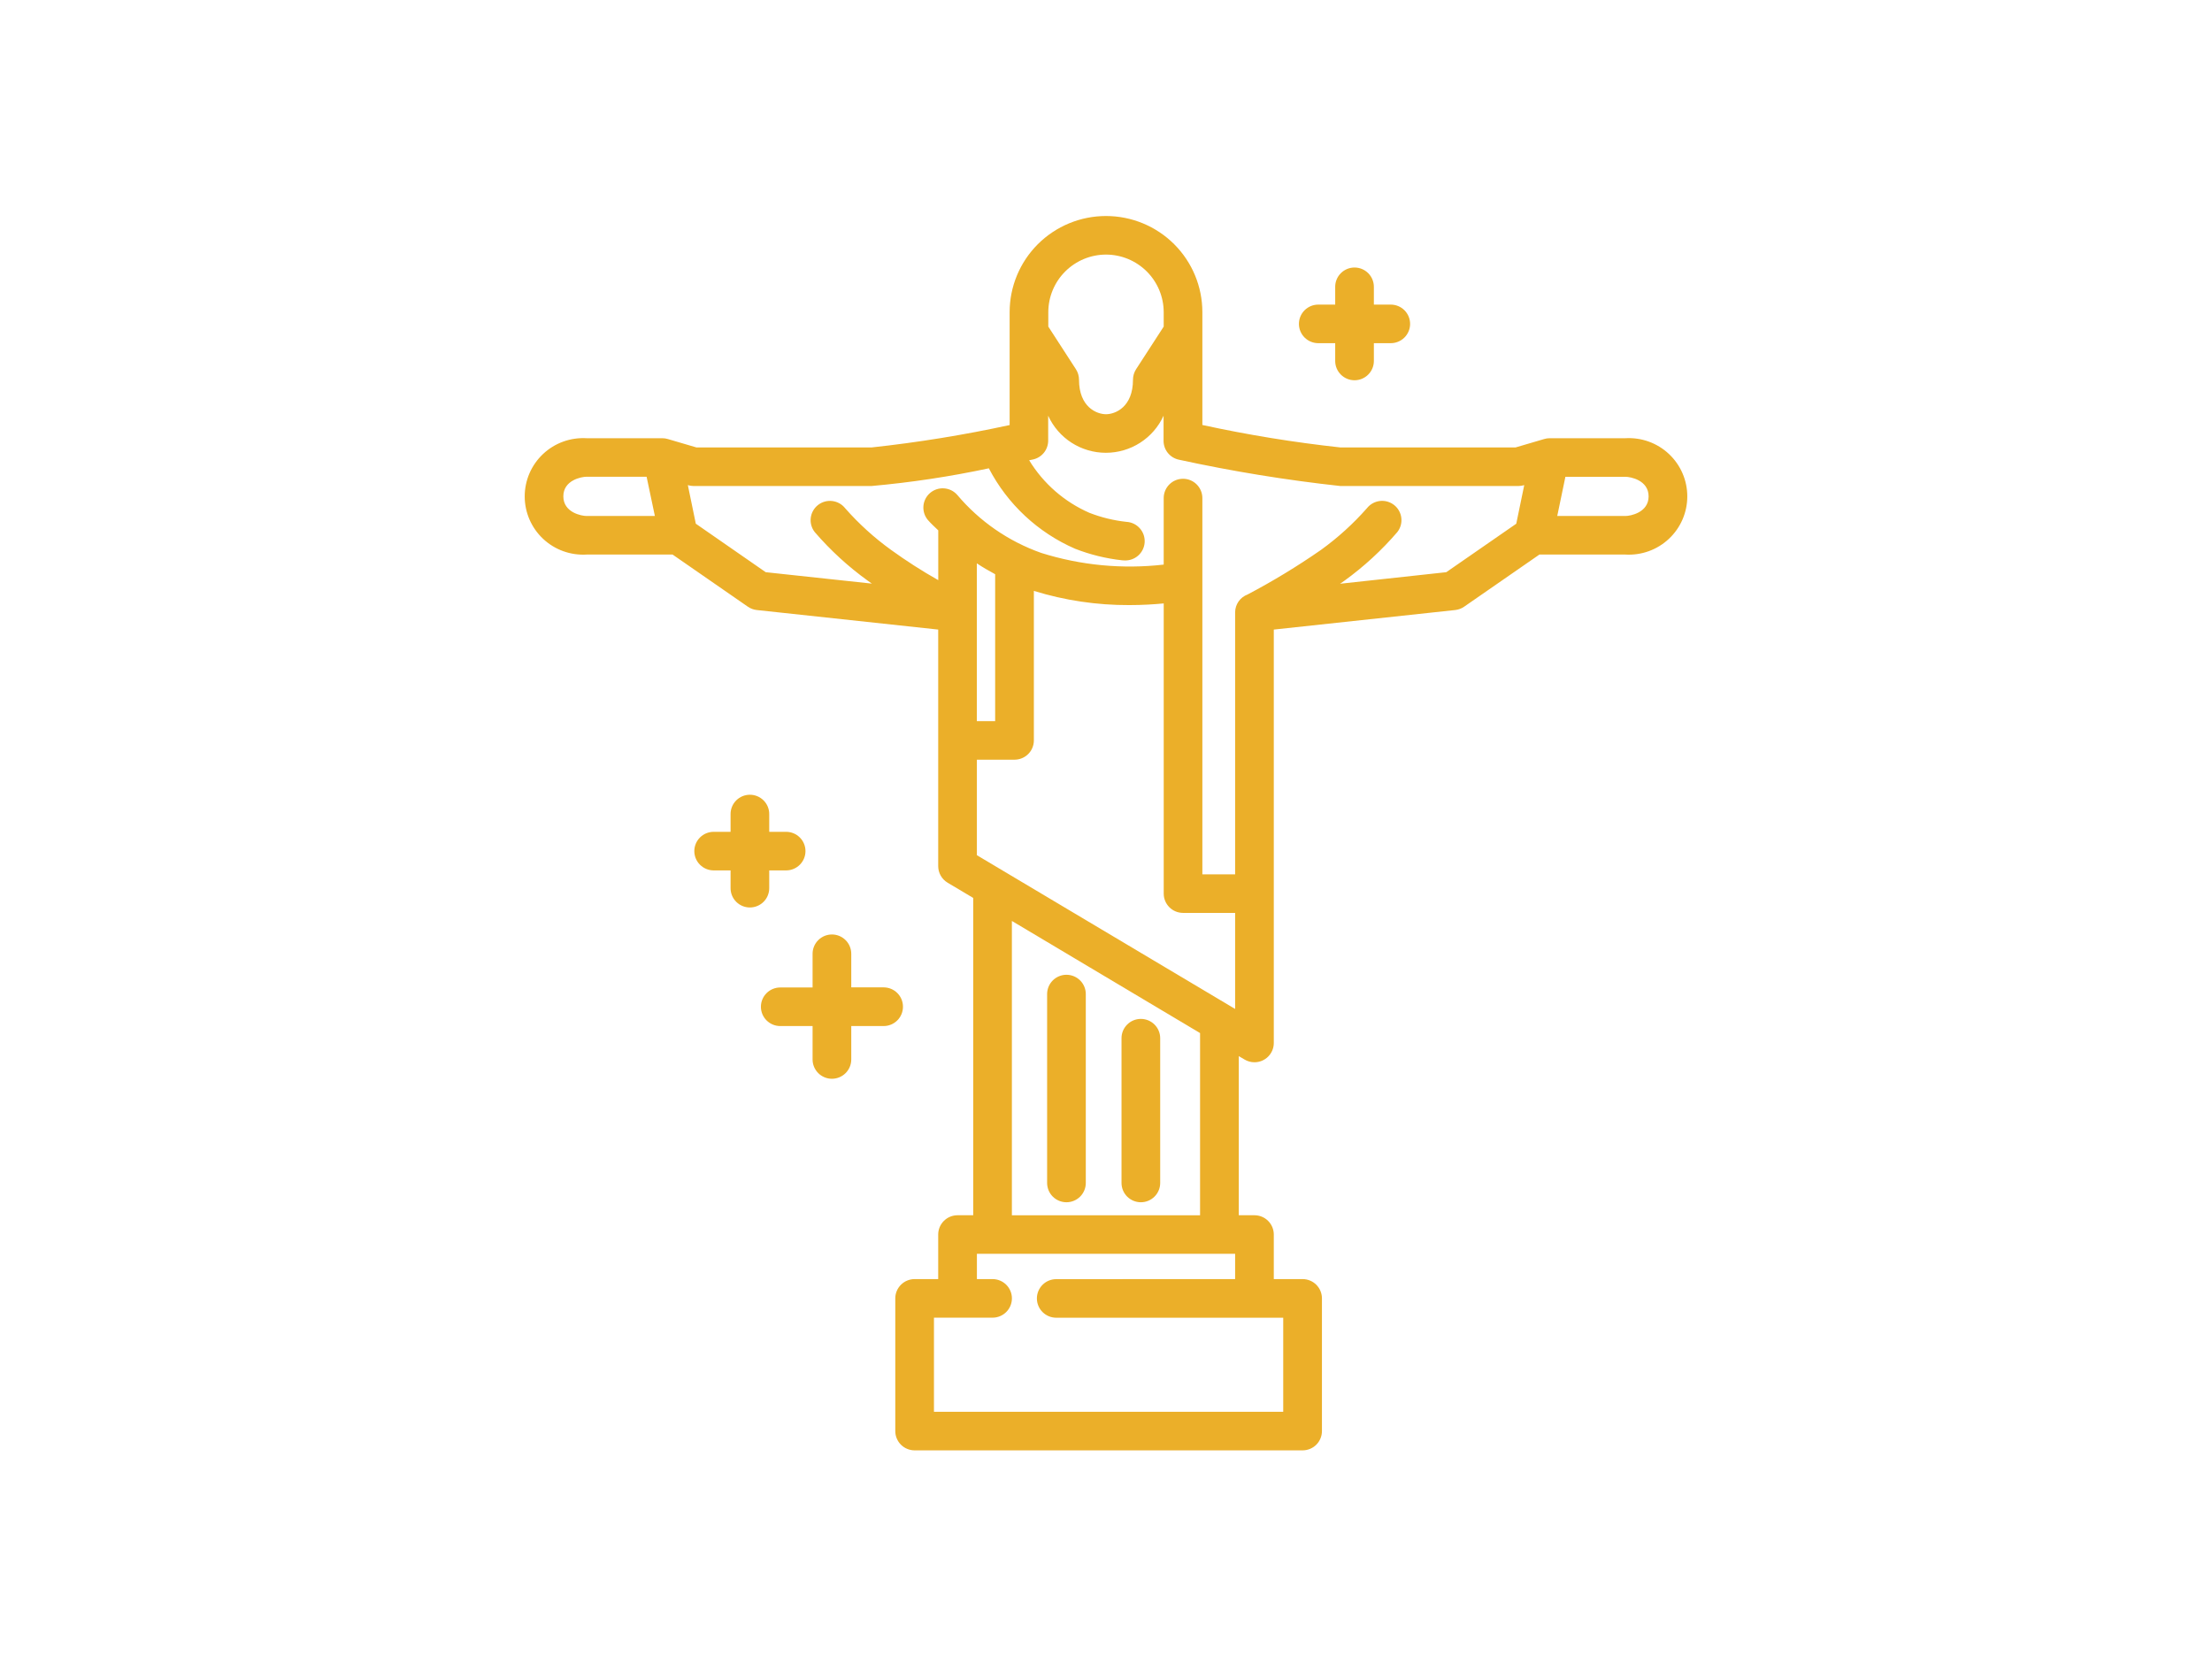 <svg width="215" height="161" viewBox="0 0 215 161" fill="none" xmlns="http://www.w3.org/2000/svg">
<path d="M103.656 116.88C104.155 116.88 104.633 116.682 104.985 116.331C105.338 115.979 105.536 115.502 105.536 115.005V96.64C105.536 96.143 105.338 95.666 104.985 95.314C104.633 94.963 104.155 94.765 103.656 94.765C103.158 94.765 102.68 94.963 102.328 95.314C101.975 95.666 101.777 96.143 101.777 96.64V115C101.777 115.247 101.825 115.491 101.919 115.719C102.013 115.947 102.151 116.154 102.326 116.329C102.5 116.504 102.708 116.642 102.936 116.737C103.164 116.831 103.409 116.88 103.656 116.88Z" fill="#EBAF29"/>
<path d="M110.888 116.88C111.386 116.88 111.864 116.682 112.216 116.331C112.569 115.979 112.767 115.502 112.767 115.005V100.93C112.767 100.433 112.569 99.956 112.216 99.604C111.864 99.252 111.386 99.055 110.888 99.055C110.389 99.055 109.911 99.252 109.559 99.604C109.206 99.956 109.008 100.433 109.008 100.93V115C109.008 115.247 109.056 115.491 109.15 115.719C109.244 115.947 109.382 116.154 109.557 116.329C109.732 116.504 109.939 116.642 110.167 116.737C110.396 116.831 110.64 116.88 110.888 116.88Z" fill="#EBAF29"/>
<path d="M157.985 42.602H150.621C150.443 42.603 150.266 42.629 150.095 42.68L147.306 43.5H130.286C125.777 43.008 121.297 42.279 116.866 41.315V30.345C116.866 27.867 115.879 25.49 114.123 23.737C112.366 21.985 109.984 21 107.5 21C105.016 21 102.634 21.985 100.877 23.737C99.121 25.49 98.134 27.867 98.134 30.345V41.322C93.702 42.284 89.223 43.011 84.714 43.5H67.694L64.905 42.68C64.731 42.628 64.55 42.602 64.369 42.602H57.015C56.242 42.557 55.468 42.669 54.741 42.932C54.013 43.196 53.347 43.605 52.784 44.135C52.221 44.664 51.772 45.303 51.465 46.012C51.158 46.721 51 47.485 51 48.258C51 49.03 51.158 49.794 51.465 50.503C51.772 51.212 52.221 51.851 52.784 52.38C53.347 52.91 54.013 53.319 54.741 53.583C55.468 53.846 56.242 53.958 57.015 53.913H65.374L72.687 58.98C72.945 59.16 73.244 59.272 73.557 59.305L91.191 61.205V84.205C91.191 84.53 91.275 84.849 91.436 85.131C91.597 85.413 91.829 85.649 92.108 85.815L94.594 87.295V118.143H93.07C92.572 118.143 92.094 118.34 91.742 118.692C91.389 119.043 91.191 119.52 91.191 120.018V124.35H88.898C88.4 124.35 87.922 124.548 87.57 124.899C87.217 125.251 87.019 125.728 87.019 126.225V139.125C87.019 139.622 87.217 140.099 87.57 140.451C87.922 140.802 88.4 141 88.898 141H126.61C127.109 141 127.587 140.802 127.939 140.451C128.291 140.099 128.489 139.622 128.489 139.125V126.225C128.489 125.728 128.291 125.251 127.939 124.899C127.587 124.548 127.109 124.35 126.61 124.35H123.809V120.018C123.809 119.52 123.611 119.043 123.258 118.692C122.906 118.34 122.428 118.143 121.93 118.143H120.406V102.673L120.968 103.005C121.258 103.179 121.591 103.271 121.93 103.27C122.177 103.27 122.421 103.222 122.649 103.128C122.877 103.034 123.085 102.896 123.259 102.722C123.434 102.547 123.572 102.341 123.667 102.113C123.761 101.885 123.809 101.641 123.809 101.395V61.205L141.443 59.305C141.756 59.272 142.055 59.16 142.313 58.98L149.626 53.913H157.985C158.758 53.958 159.532 53.846 160.259 53.583C160.987 53.319 161.653 52.91 162.216 52.38C162.779 51.851 163.228 51.212 163.535 50.503C163.842 49.794 164 49.03 164 48.258C164 47.485 163.842 46.721 163.535 46.012C163.228 45.303 162.779 44.664 162.216 44.135C161.653 43.605 160.987 43.196 160.259 42.932C159.532 42.669 158.758 42.557 157.985 42.602ZM107.5 24.75C108.987 24.752 110.412 25.342 111.463 26.391C112.514 27.44 113.106 28.862 113.108 30.345V31.75L110.424 35.895C110.228 36.198 110.124 36.552 110.123 36.913C110.123 39.57 108.407 40.27 107.5 40.27C106.593 40.27 104.877 39.57 104.877 36.913C104.876 36.552 104.772 36.198 104.576 35.895L101.892 31.75V30.345C101.894 28.862 102.486 27.44 103.537 26.391C104.588 25.342 106.013 24.752 107.5 24.75ZM54.755 48.25C54.755 46.67 56.536 46.347 57.01 46.347H62.848L63.652 50.163H57.015C56.536 50.163 54.755 49.837 54.755 48.25ZM114.987 88.75H120.051V98.088L94.95 83.14V73.855H98.61C99.109 73.855 99.587 73.657 99.939 73.306C100.291 72.954 100.489 72.477 100.489 71.98V57.445C103.491 58.372 106.618 58.837 109.76 58.825C111.068 58.825 112.2 58.75 113.11 58.663V86.88C113.111 87.376 113.31 87.851 113.661 88.202C114.013 88.552 114.49 88.749 114.987 88.75ZM96.726 70.105H94.945V54.767C95.523 55.155 96.122 55.495 96.726 55.825V70.105ZM102.662 124.355C102.163 124.355 101.685 124.553 101.333 124.904C100.981 125.256 100.783 125.733 100.783 126.23C100.783 126.727 100.981 127.204 101.333 127.556C101.685 127.907 102.163 128.105 102.662 128.105H124.726V137.25H90.778V128.1H96.475C96.974 128.1 97.452 127.902 97.804 127.551C98.157 127.199 98.355 126.722 98.355 126.225C98.355 125.728 98.157 125.251 97.804 124.899C97.452 124.548 96.974 124.35 96.475 124.35H94.952V121.893H120.051V124.35L102.662 124.355ZM116.643 118.148H98.352V89.532L116.643 100.433V118.148ZM140.574 55.627L130.251 56.75C130.384 56.655 130.536 56.56 130.662 56.465C132.56 55.095 134.289 53.505 135.813 51.73C136.122 51.34 136.263 50.843 136.205 50.349C136.147 49.855 135.895 49.405 135.504 49.096C135.31 48.944 135.088 48.831 134.851 48.763C134.613 48.696 134.365 48.676 134.12 48.705C133.625 48.763 133.173 49.015 132.864 49.405C131.532 50.918 130.034 52.277 128.399 53.458C126.111 55.048 123.727 56.497 121.261 57.795C120.908 57.927 120.603 58.162 120.387 58.47C120.171 58.778 120.054 59.144 120.051 59.52V85H116.866V48.42C116.866 47.923 116.668 47.446 116.315 47.094C115.963 46.742 115.485 46.545 114.987 46.545C114.488 46.545 114.01 46.742 113.658 47.094C113.306 47.446 113.108 47.923 113.108 48.42V54.888C109.105 55.349 105.051 54.963 101.208 53.755C98.026 52.632 95.202 50.679 93.03 48.1C92.701 47.731 92.24 47.507 91.747 47.476C91.253 47.444 90.767 47.608 90.394 47.932C90.021 48.255 89.79 48.713 89.753 49.205C89.716 49.697 89.874 50.184 90.194 50.56C90.51 50.922 90.86 51.233 91.196 51.56V56.4C89.612 55.505 88.08 54.523 86.606 53.458C84.972 52.279 83.476 50.921 82.146 49.41C81.993 49.217 81.804 49.055 81.589 48.934C81.373 48.814 81.136 48.737 80.891 48.708C80.646 48.678 80.398 48.698 80.16 48.764C79.922 48.831 79.7 48.944 79.506 49.096C79.312 49.249 79.15 49.438 79.03 49.652C78.909 49.867 78.832 50.104 78.802 50.348C78.743 50.842 78.883 51.339 79.192 51.73C80.717 53.501 82.446 55.086 84.343 56.453C84.469 56.547 84.611 56.642 84.744 56.737L74.426 55.627L67.631 50.913L66.857 47.163C67.036 47.217 67.223 47.247 67.411 47.25H84.699C88.535 46.907 92.346 46.332 96.112 45.528C97.928 49.017 100.889 51.778 104.501 53.35C105.964 53.922 107.497 54.298 109.058 54.47C109.13 54.478 109.202 54.482 109.274 54.483C109.772 54.51 110.261 54.34 110.634 54.008C111.006 53.676 111.23 53.21 111.258 52.712C111.286 52.215 111.115 51.727 110.782 51.356C110.45 50.985 109.983 50.76 109.484 50.733C108.251 50.6 107.042 50.305 105.886 49.855C103.455 48.792 101.411 47.008 100.031 44.745L100.377 44.675C100.801 44.589 101.183 44.358 101.457 44.024C101.73 43.689 101.88 43.27 101.88 42.837V40.415C102.369 41.49 103.158 42.401 104.152 43.04C105.147 43.679 106.305 44.019 107.487 44.019C108.67 44.019 109.828 43.679 110.823 43.04C111.817 42.401 112.606 41.49 113.095 40.415V42.855C113.095 43.287 113.244 43.706 113.518 44.041C113.792 44.376 114.174 44.606 114.598 44.693C119.779 45.821 125.015 46.675 130.286 47.25H147.589C147.779 47.245 147.968 47.216 148.151 47.165L147.376 50.915L140.574 55.627ZM157.995 50.163H151.36L152.152 46.352H157.985C158.464 46.352 160.24 46.675 160.24 48.255C160.24 49.835 158.464 50.163 157.985 50.163H157.995Z" fill="#EBAF29"/>
<path d="M74.767 86.347V84.618H76.411C76.909 84.618 77.387 84.42 77.739 84.068C78.092 83.717 78.29 83.24 78.29 82.743C78.29 82.245 78.092 81.768 77.739 81.417C77.387 81.065 76.909 80.868 76.411 80.868H74.767V79.138C74.767 78.64 74.569 78.163 74.217 77.812C73.864 77.46 73.386 77.263 72.888 77.263C72.389 77.263 71.911 77.46 71.559 77.812C71.207 78.163 71.009 78.64 71.009 79.138V80.868H69.365C68.867 80.868 68.389 81.065 68.036 81.417C67.684 81.768 67.486 82.245 67.486 82.743C67.486 83.24 67.684 83.717 68.036 84.068C68.389 84.42 68.867 84.618 69.365 84.618H71.009V86.347C71.009 86.845 71.207 87.322 71.559 87.673C71.911 88.025 72.389 88.222 72.888 88.222C73.386 88.222 73.864 88.025 74.217 87.673C74.569 87.322 74.767 86.845 74.767 86.347Z" fill="#EBAF29"/>
<path d="M87.766 97.865C87.766 97.368 87.568 96.891 87.216 96.539C86.863 96.188 86.385 95.99 85.887 95.99H82.74V92.722C82.74 92.225 82.542 91.748 82.189 91.397C81.837 91.045 81.359 90.847 80.861 90.847C80.362 90.847 79.884 91.045 79.532 91.397C79.179 91.748 78.981 92.225 78.981 92.722V96H75.837C75.338 96 74.861 96.198 74.508 96.549C74.156 96.901 73.958 97.378 73.958 97.875C73.958 98.372 74.156 98.849 74.508 99.201C74.861 99.552 75.338 99.75 75.837 99.75H78.981V103C78.981 103.497 79.179 103.974 79.532 104.326C79.884 104.677 80.362 104.875 80.861 104.875C81.359 104.875 81.837 104.677 82.189 104.326C82.542 103.974 82.74 103.497 82.74 103V99.75H85.887C86.134 99.75 86.38 99.701 86.608 99.606C86.837 99.511 87.044 99.373 87.219 99.197C87.394 99.022 87.532 98.814 87.626 98.586C87.72 98.357 87.767 98.112 87.766 97.865Z" fill="#EBAF29"/>
<path d="M128.131 33.362H129.777V35.093C129.777 35.59 129.975 36.067 130.328 36.418C130.68 36.77 131.158 36.968 131.656 36.968C132.155 36.968 132.633 36.77 132.985 36.418C133.338 36.067 133.536 35.59 133.536 35.093V33.362H135.179C135.678 33.362 136.156 33.165 136.508 32.813C136.86 32.462 137.058 31.985 137.058 31.488C137.058 30.99 136.86 30.513 136.508 30.162C136.156 29.81 135.678 29.613 135.179 29.613H133.536V27.883C133.536 27.385 133.338 26.908 132.985 26.557C132.633 26.205 132.155 26.008 131.656 26.008C131.158 26.008 130.68 26.205 130.328 26.557C129.975 26.908 129.777 27.385 129.777 27.883V29.613H128.131C127.633 29.613 127.155 29.81 126.802 30.162C126.45 30.513 126.252 30.99 126.252 31.488C126.252 31.985 126.45 32.462 126.802 32.813C127.155 33.165 127.633 33.362 128.131 33.362Z" fill="#EBAF29"/>
</svg>
